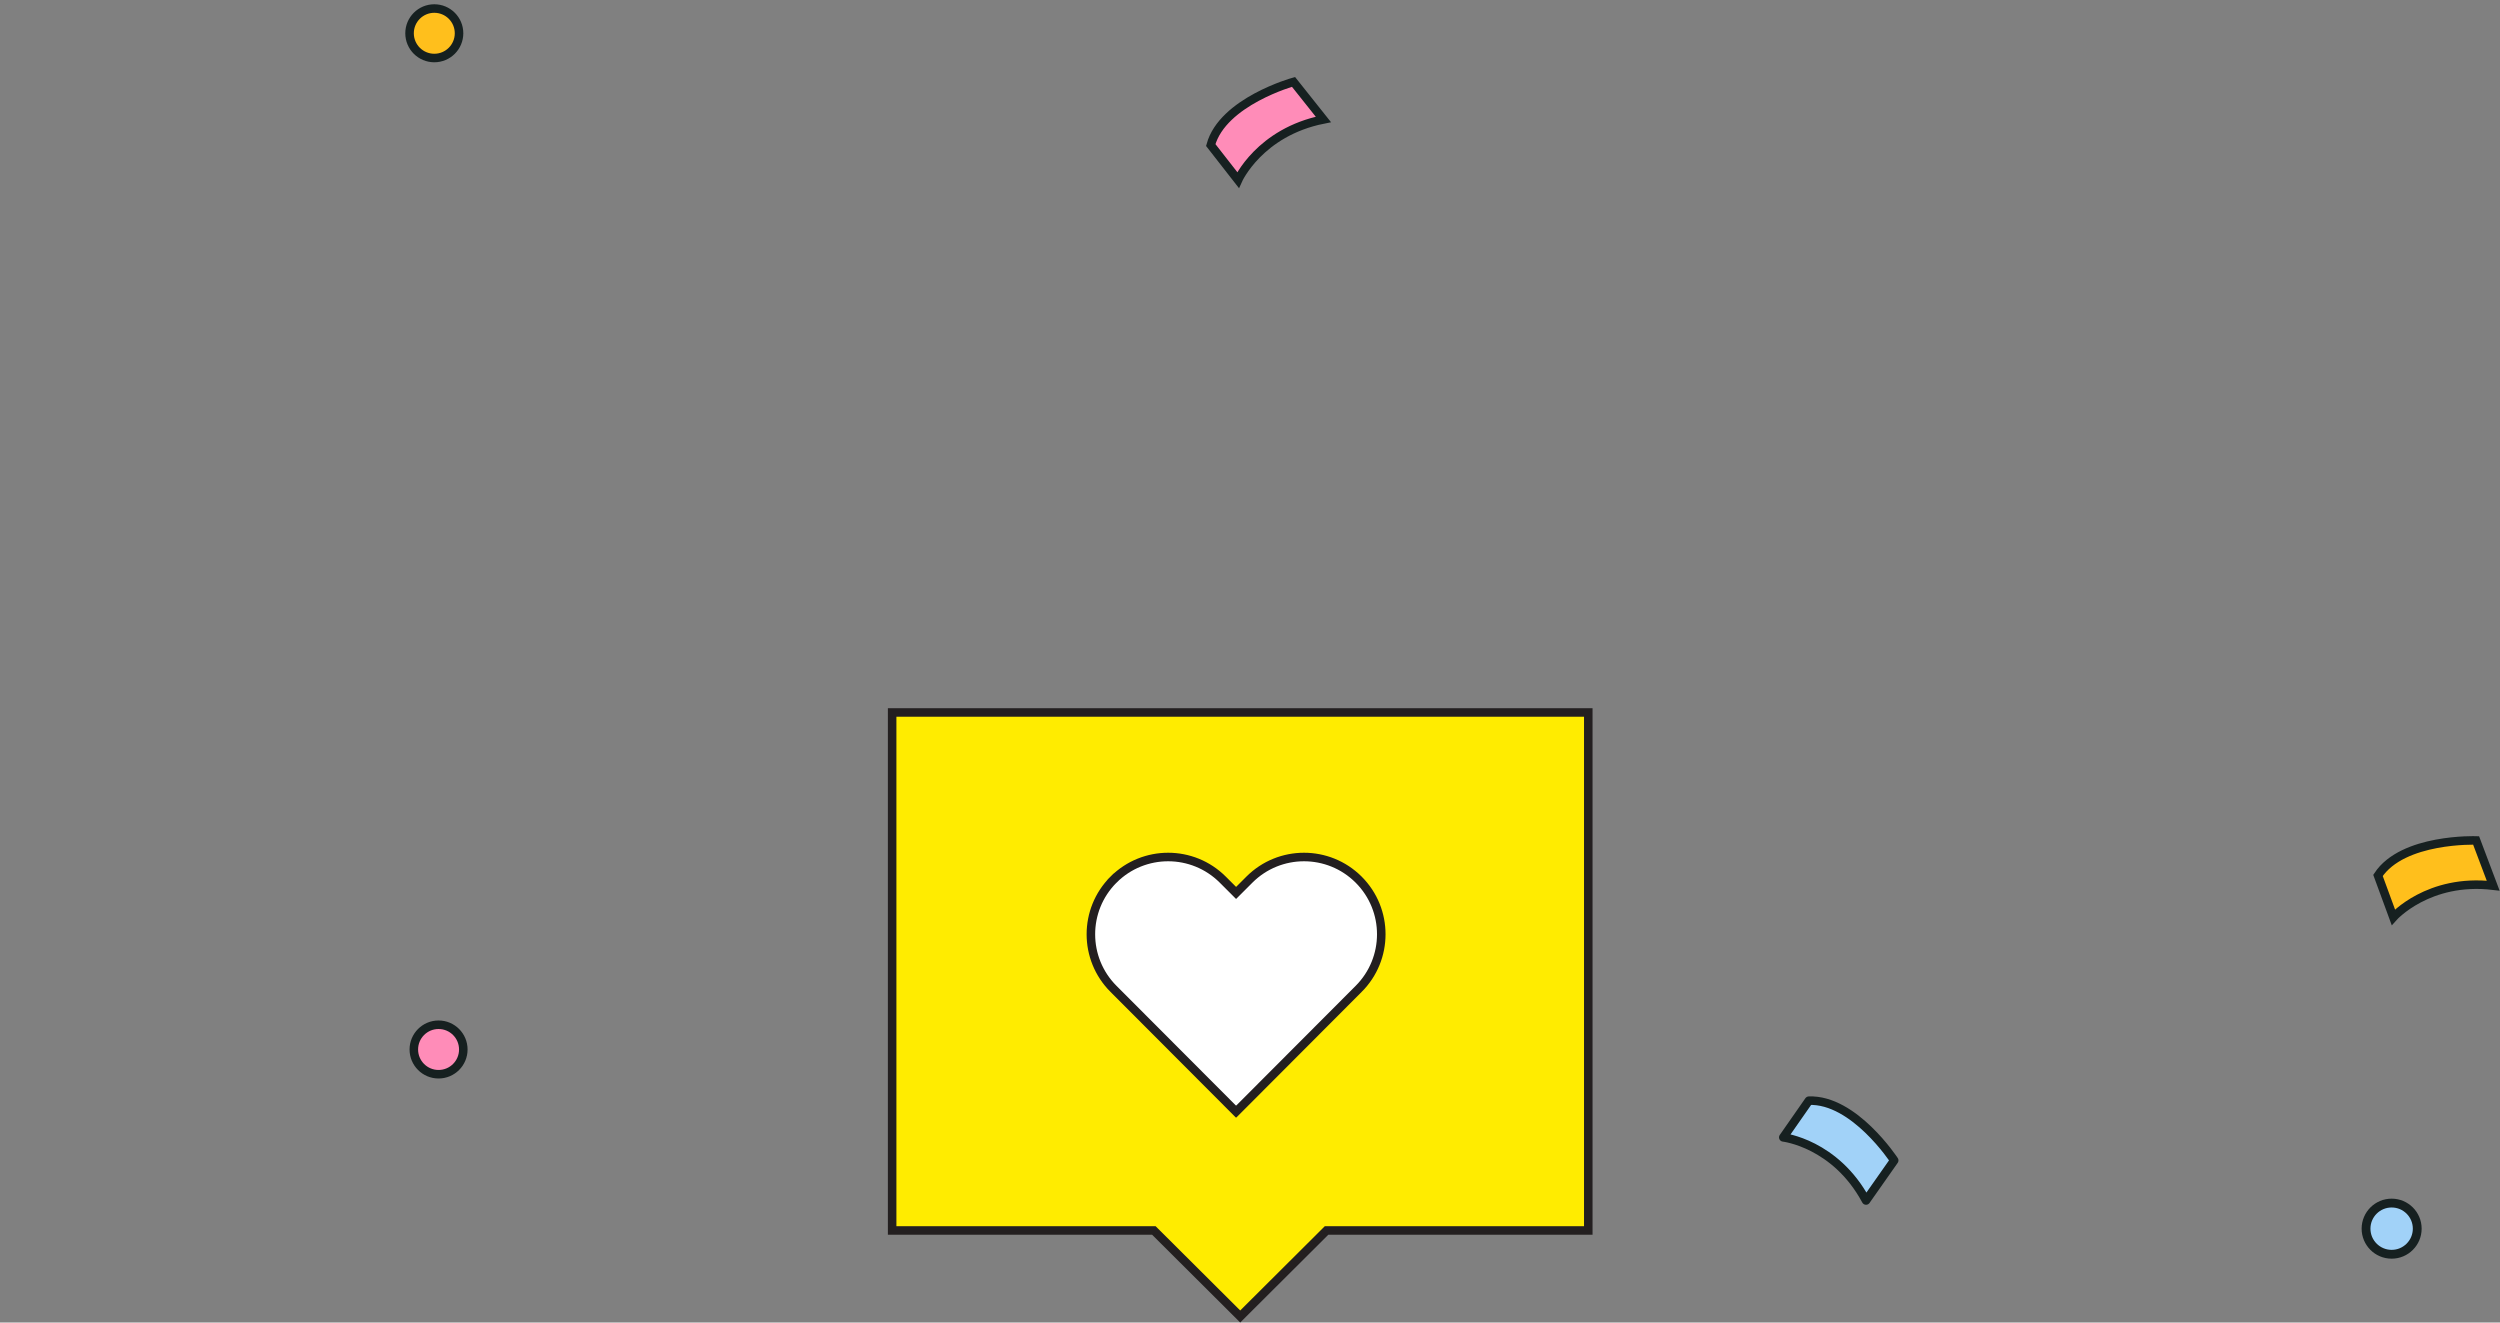 <?xml version="1.0" encoding="UTF-8"?> <svg xmlns="http://www.w3.org/2000/svg" width="293" height="155" viewBox="0 0 293 155" fill="none"><rect x="0" y="0" width="293" height="155" fill="#808080" stroke="none"/> <path d="M135.029 144.214H104.559V83.5H186.147V144.214H155.676H155.47L155.323 144.36L145.353 154.294L135.382 144.36L135.236 144.214H135.029Z" fill="#FFEC00" stroke="#231F20"></path> <path d="M144.869 130.262L144.863 130.256L144.846 130.273L130.505 115.898L130.504 115.898C126.972 112.365 126.969 106.639 130.495 103.103C130.5 103.098 130.508 103.091 130.517 103.082L130.163 102.728L130.516 103.082C134.053 99.558 139.777 99.561 143.309 103.093L144.51 104.293L144.863 104.647L144.869 104.641L144.875 104.647L145.229 104.293L146.429 103.093C149.961 99.561 155.685 99.558 159.222 103.082C159.231 103.091 159.238 103.098 159.243 103.103C162.77 106.639 162.766 112.365 159.234 115.898L159.233 115.898L144.892 130.273L144.875 130.256L144.869 130.262Z" fill="white" stroke="#231F20"></path> <path d="M151.6 9.6C151.6 9.6 143.3 11.9 141.9 17L145.1 21.1C145.1 21.1 147.6 15.5 155.1 14L151.6 9.6Z" fill="#FF8CB8" stroke="#162020" stroke-miterlimit="10"></path> <path d="M222 136C222 136 217.3 128.8 212 129L209 133.3C209 133.3 215.1 134 218.7 140.7L222 136Z" fill="#A1D2F8" stroke="#162020" stroke-miterlimit="10" stroke-linecap="round" stroke-linejoin="round"></path> <path d="M290.2 98.5C290.2 98.5 281.6 98.2 278.7 102.6L280.5 107.5C280.5 107.5 284.6 102.9 292.2 103.8L290.2 98.5Z" fill="#FFBF1C" stroke="#162020" stroke-miterlimit="10"></path> <path d="M51.4 125.9C53.002 125.9 54.3 124.602 54.3 123C54.3 121.398 53.002 120.1 51.4 120.1C49.798 120.1 48.5 121.398 48.5 123C48.5 124.602 49.798 125.9 51.4 125.9Z" fill="#FF8CB8" stroke="#162020" stroke-miterlimit="10"></path> <path d="M50.9 6.8C52.502 6.8 53.8 5.502 53.8 3.9C53.8 2.298 52.502 1 50.9 1C49.298 1 48 2.298 48 3.9C48 5.502 49.298 6.8 50.9 6.8Z" fill="#FFBF1C" stroke="#162020" stroke-miterlimit="10"></path> <path d="M280.3 147C281.956 147 283.3 145.657 283.3 144C283.3 142.343 281.956 141 280.3 141C278.643 141 277.3 142.343 277.3 144C277.3 145.657 278.643 147 280.3 147Z" fill="#A1D2F8" stroke="#162020" stroke-width="1.034" stroke-miterlimit="10" stroke-linecap="round" stroke-linejoin="round"></path> </svg> 